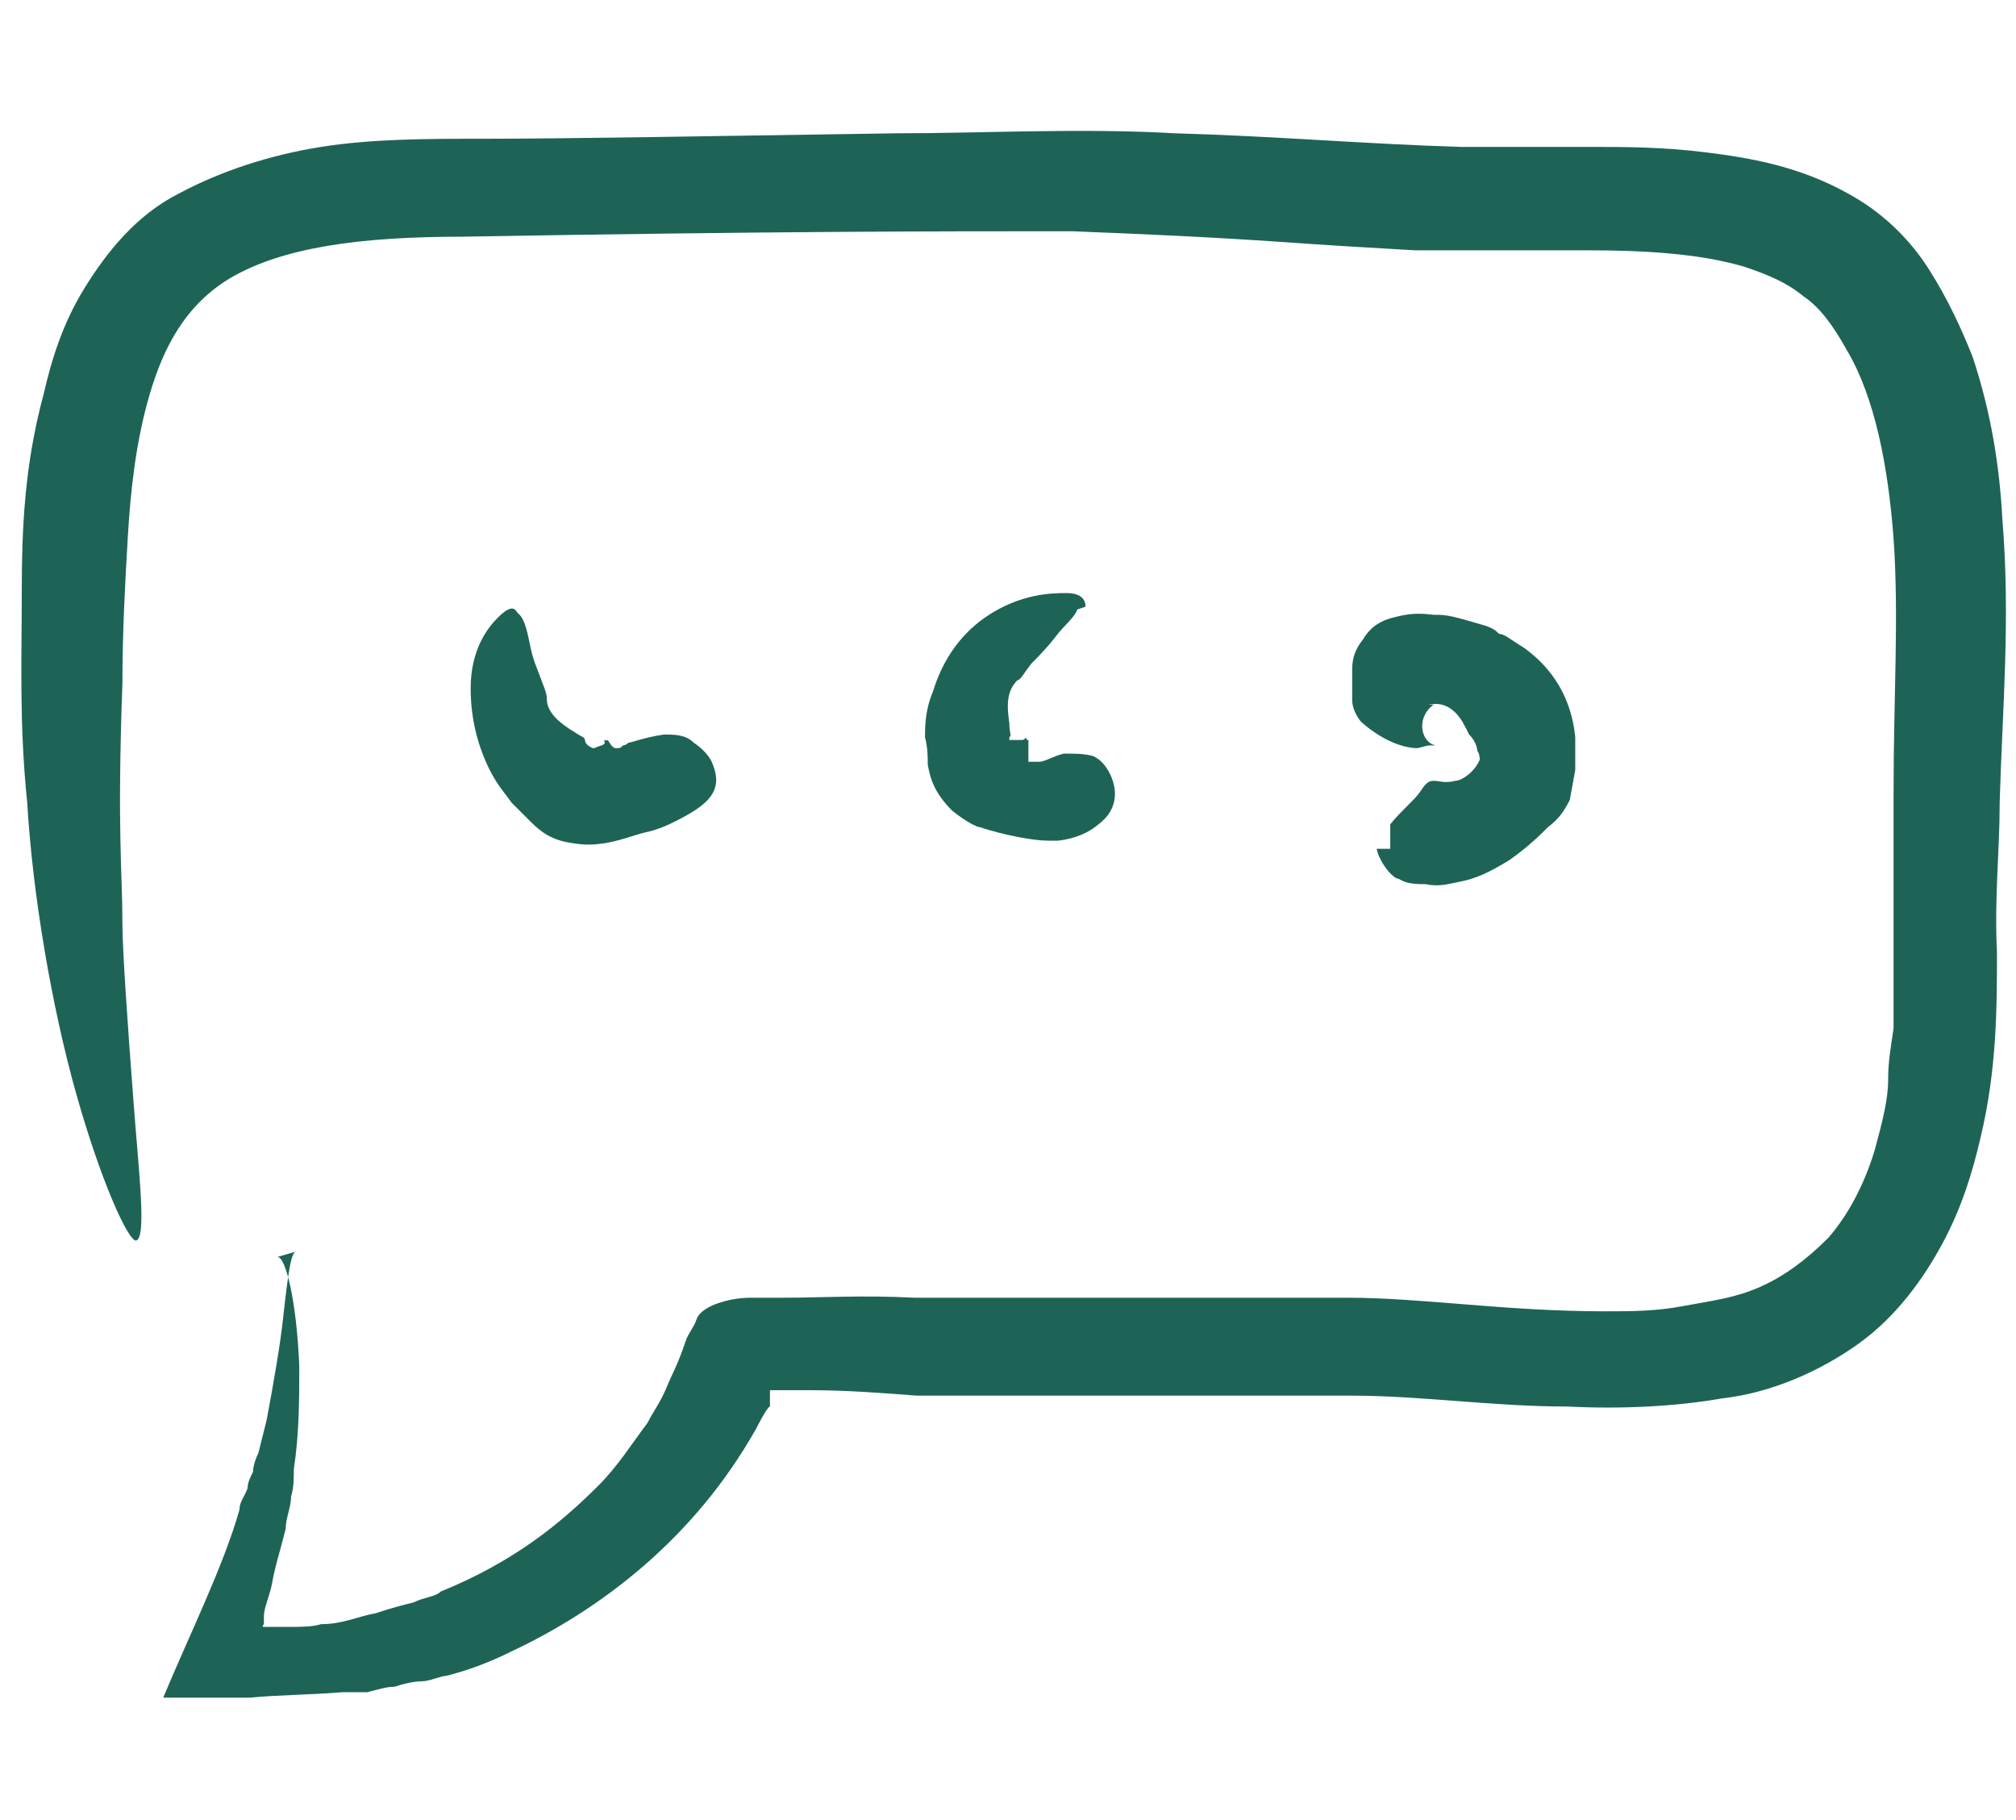 <?xml version="1.0" encoding="UTF-8"?>
<svg id="Calque_1" xmlns="http://www.w3.org/2000/svg" version="1.1" viewBox="0 0 74.1 66.9">
  <!-- Generator: Adobe Illustrator 29.3.1, SVG Export Plug-In . SVG Version: 2.1.0 Build 151)  -->
  <defs>
    <style>
      .st0 {
        fill: #1e6456;
      }
    </style>
  </defs>
  <path class="st0" d="M10.2,46.2c.3,0,.7,1.6.8,4,0,1.2,0,2.5-.2,3.8,0,.3,0,.7-.1,1,0,.4-.2.8-.2,1.2-.2.8-.4,1.4-.5,2-.1.5-.3.9-.3,1.2v.3c0,0-.1.1,0,.1h.2c.2,0,.5,0,.7,0,.4,0,.9,0,1.2-.1.8,0,1.4-.3,2-.4.6-.2,1-.3,1.4-.4.4-.2.8-.2,1-.4,2.7-1.1,4.4-2.5,5.8-3.9.7-.7,1.2-1.5,1.8-2.3.2-.4.5-.8.7-1.3.2-.5.4-.8.7-1.7.1-.3.3-.5.4-.8.1-.3.5-.5.8-.6.3-.1.7-.2,1.2-.2.4,0,1,0,1.2,0,1.4,0,2.9-.1,4.8,0,.9,0,1.7,0,2.5,0,.4,0,.7,0,1.1,0,.3,0,.7,0,1,0,1.4,0,2.7,0,3.9,0,2.5,0,4.7,0,7.4,0,2.8,0,5.8.5,9.5.5.9,0,1.9,0,2.9-.2,1.1-.2,1.9-.3,2.8-.7.9-.4,1.7-1,2.5-1.8.7-.8,1.3-1.9,1.7-3.2.3-1.1.5-1.9.5-2.6,0-.7.1-1.2.2-1.9,0-.7,0-1.6,0-2.9,0-.6,0-1.5,0-2.5,0-1,0-2.1,0-3.4,0-3.3.2-6.4,0-9.2-.2-2.7-.7-5.2-1.7-6.9-.5-.9-1-1.6-1.6-2-.6-.5-1.3-.8-2.2-1.1-1.7-.5-3.8-.6-5.8-.6-1.2,0-2.2,0-3.3,0-.5,0-1.1,0-1.6,0-.5,0-.9,0-1.4,0-1.8-.1-3.4-.2-4.8-.3-2.9-.2-5.3-.3-7.8-.4-5.1,0-10.9,0-22.4.2-3.8,0-6.6.4-8.5,1.5-1.7,1-2.5,2.6-3,4.3-.5,1.7-.7,3.5-.8,5.2-.1,1.7-.2,3.5-.2,5.4-.2,5.5,0,6.9,0,8.9,0,.9.2,3.8.4,6.4.2,2.7.5,5.1.1,5.2-.3,0-1.3-2.2-2.2-5.4-.9-3.2-1.6-7.3-1.8-10.7-.3-2.9-.2-5.4-.2-7.7,0-2.4.1-4.7.8-7.3.3-1.3.7-2.6,1.5-3.9.8-1.3,1.9-2.7,3.5-3.5,1.5-.8,3.3-1.4,5.2-1.7,1.9-.3,3.9-.3,6.1-.3,2.9,0,8.4-.1,15-.2,3.3,0,6.8-.2,10.3,0,3.6.1,7.1.4,10.5.5.8,0,2.4,0,4.8,0,1.2,0,2.6,0,4.2.2,1.6.2,3.4.5,5.2,1.5,1.3.7,2.3,1.7,3,2.8.7,1.1,1.2,2.2,1.6,3.2.7,2.1,1,4.1,1.1,6,.3,3.7,0,6.9-.1,10.4,0,1.8-.2,3.5-.1,5.5,0,2,0,4.3-.6,6.8-.3,1.3-.7,2.6-1.4,3.9-.7,1.3-1.7,2.7-3.1,3.7-1.4,1-3.2,1.8-5,2-1.7.3-3.7.4-5.7.3-2.7,0-5.4-.4-7.9-.4h-7.9c0,0-4,0-4,0-.8,0-1.4,0-2.1,0h-2c-1.3-.1-2.6-.2-3.9-.2h-.9c-.2,0-.2,0-.3,0,0,0-.2,0-.3,0,0,0,0,.2,0,.3h0c0,0,0,.1,0,.1,0,0,0,0,0,0h0s0,0,0,0v.2c-.1,0-.5.8-.5.8-2.3,4.1-5.8,6.7-9,8.2-.8.4-1.6.7-2.4.9-.2,0-.6.2-.9.2-.3,0-.7.1-1,.2-.3,0-.6.1-1,.2-.3,0-.6,0-.9,0-1.2.1-2.4.1-3.4.2-.6,0-1.1,0-1.7,0-.3,0-.5,0-.8,0-.2,0-.5,0-.7,0,1-2.4,2.2-4.8,2.8-6.9,0-.3.2-.5.3-.8,0-.2.1-.4.2-.6,0-.2.1-.5.2-.7.1-.4.2-.8.3-1.2.3-1.6.5-2.8.6-3.7.2-1.8.3-2.5.5-2.5Z"/>
  <path class="st0" d="M19.1,22.6c.2.2.3.7.4,1.2.1.5.3.9.4,1.2.2.5.2.6.2.7,0,.5.5.9,1,1.2.3.2.4.2.4.3,0,0,0,.2.3.3.1,0,0,0,.3-.1.1,0,.2-.2.2-.1,0,0,0,.1,0,.2,0,0,0,0,0,0,0,0,0,0,0,0h0s0,0,0,0h0s0,0,0,0h0s0,0,0,0c-.2-.5,0-.2,0-.3h0s0,0,0,0h0c.1,0,.1.2.3.3.2,0,.2,0,.3-.1,0,0,.1,0,.2-.1.1,0,.6-.2,1.3-.3.4,0,.8,0,1.1.3.3.2.6.5.7.8.4,1-.2,1.5-1.4,2.1-.2.1-.6.3-1.1.4-.4.1-.9.3-1.5.4-.1,0-.5.1-1.1,0-.8-.1-1.2-.4-1.6-.8-.2-.2-.4-.4-.7-.7-.2-.3-.5-.6-.8-1.2-.4-.8-.7-1.8-.7-3,0-1.4.6-2.2,1-2.6.4-.4.6-.4.7-.2Z"/>
  <path class="st0" d="M39.6,22.4c-.1.3-.5.6-.8,1-.3.4-.7.8-.9,1-.3.4-.4.6-.5.6-.4.4-.4.9-.3,1.6,0,.4.1.4,0,.5,0,0,0,0,0,.1,0,0,0,0,0,0,0,0,0,0,.1,0,0,0,0,0,.3,0,0,0,0,0,.1,0h0s0,0,0,0h0s0,0,0,0h0s0,0,0,0h0s0,0,0,0c.3-.2,0,0,.2,0h0s0,0,0,0h0c0,.1,0,.2,0,.2,0,0,0,0,0-.1,0,0,0,0,0,0,0,0,0,.1,0,.2v.5c0,0,0,0,0,0,0,0,0,0,0,0,0,0,0,0,0,0,0,0,.2,0,.4,0,.2,0,.5-.2.9-.3.4,0,.8,0,1.1.1.4.2.6.6.7.9.2.6,0,1.1-.3,1.4-.4.4-.9.7-1.7.8,0,0-.2,0-.4,0h0c-.5,0-1.6-.2-2.5-.5-.1,0-.5-.2-1-.6-.6-.6-.8-1.1-.9-1.7,0-.3,0-.6-.1-1,0-.4,0-1,.3-1.7.3-1,.9-2,1.9-2.7,1.3-.9,2.5-.9,3-.9.6,0,.7.3.7.5Z"/>
  <path class="st0" d="M52.1,27.5c-.3,0-.7-.1-1.1-.3-.4-.2-.8-.5-1-.7-.3-.4-.3-.7-.3-.8,0-.4,0-.7,0-1,0-.3,0-.7.4-1.2.3-.5.7-.7,1.1-.8.4-.1.8-.2,1.5-.1h0s.2,0,.2,0c.4,0,1,.2,1.7.4.3.1.4.2.5.3.2,0,.4.2.9.5,1.4,1,1.8,2.3,1.9,3.3,0,.2,0,.4,0,.6,0,0,0,.2,0,.3,0,0,0,.2,0,.1,0,0,0,.1,0,.2l-.2,1.1c-.2.4-.4.7-.8,1-.3.3-.7.7-1.4,1.2-.8.5-1.3.7-1.8.8-.5.1-.8.2-1.3.1-.7,0-.8-.1-1-.2-.2,0-.7-.6-.8-1.1h.5c0,0,0-.2,0-.4,0-.2,0-.3,0-.5h0c.4-.5.9-.9,1.1-1.2.2-.3.3-.4.5-.4.2,0,.4.1.8,0,.2,0,.7-.3.9-.8v.3c0-.2,0-.5-.1-.6,0,0,0-.3-.3-.6-.2-.4-.3-.6-.5-.8-.2-.2-.5-.4-1-.3h.2s0,0,0,0c-.3.2-.5.6-.4,1,.1.4.4.5.5.5,0,0,0,0-.3,0Z"/>
</svg>